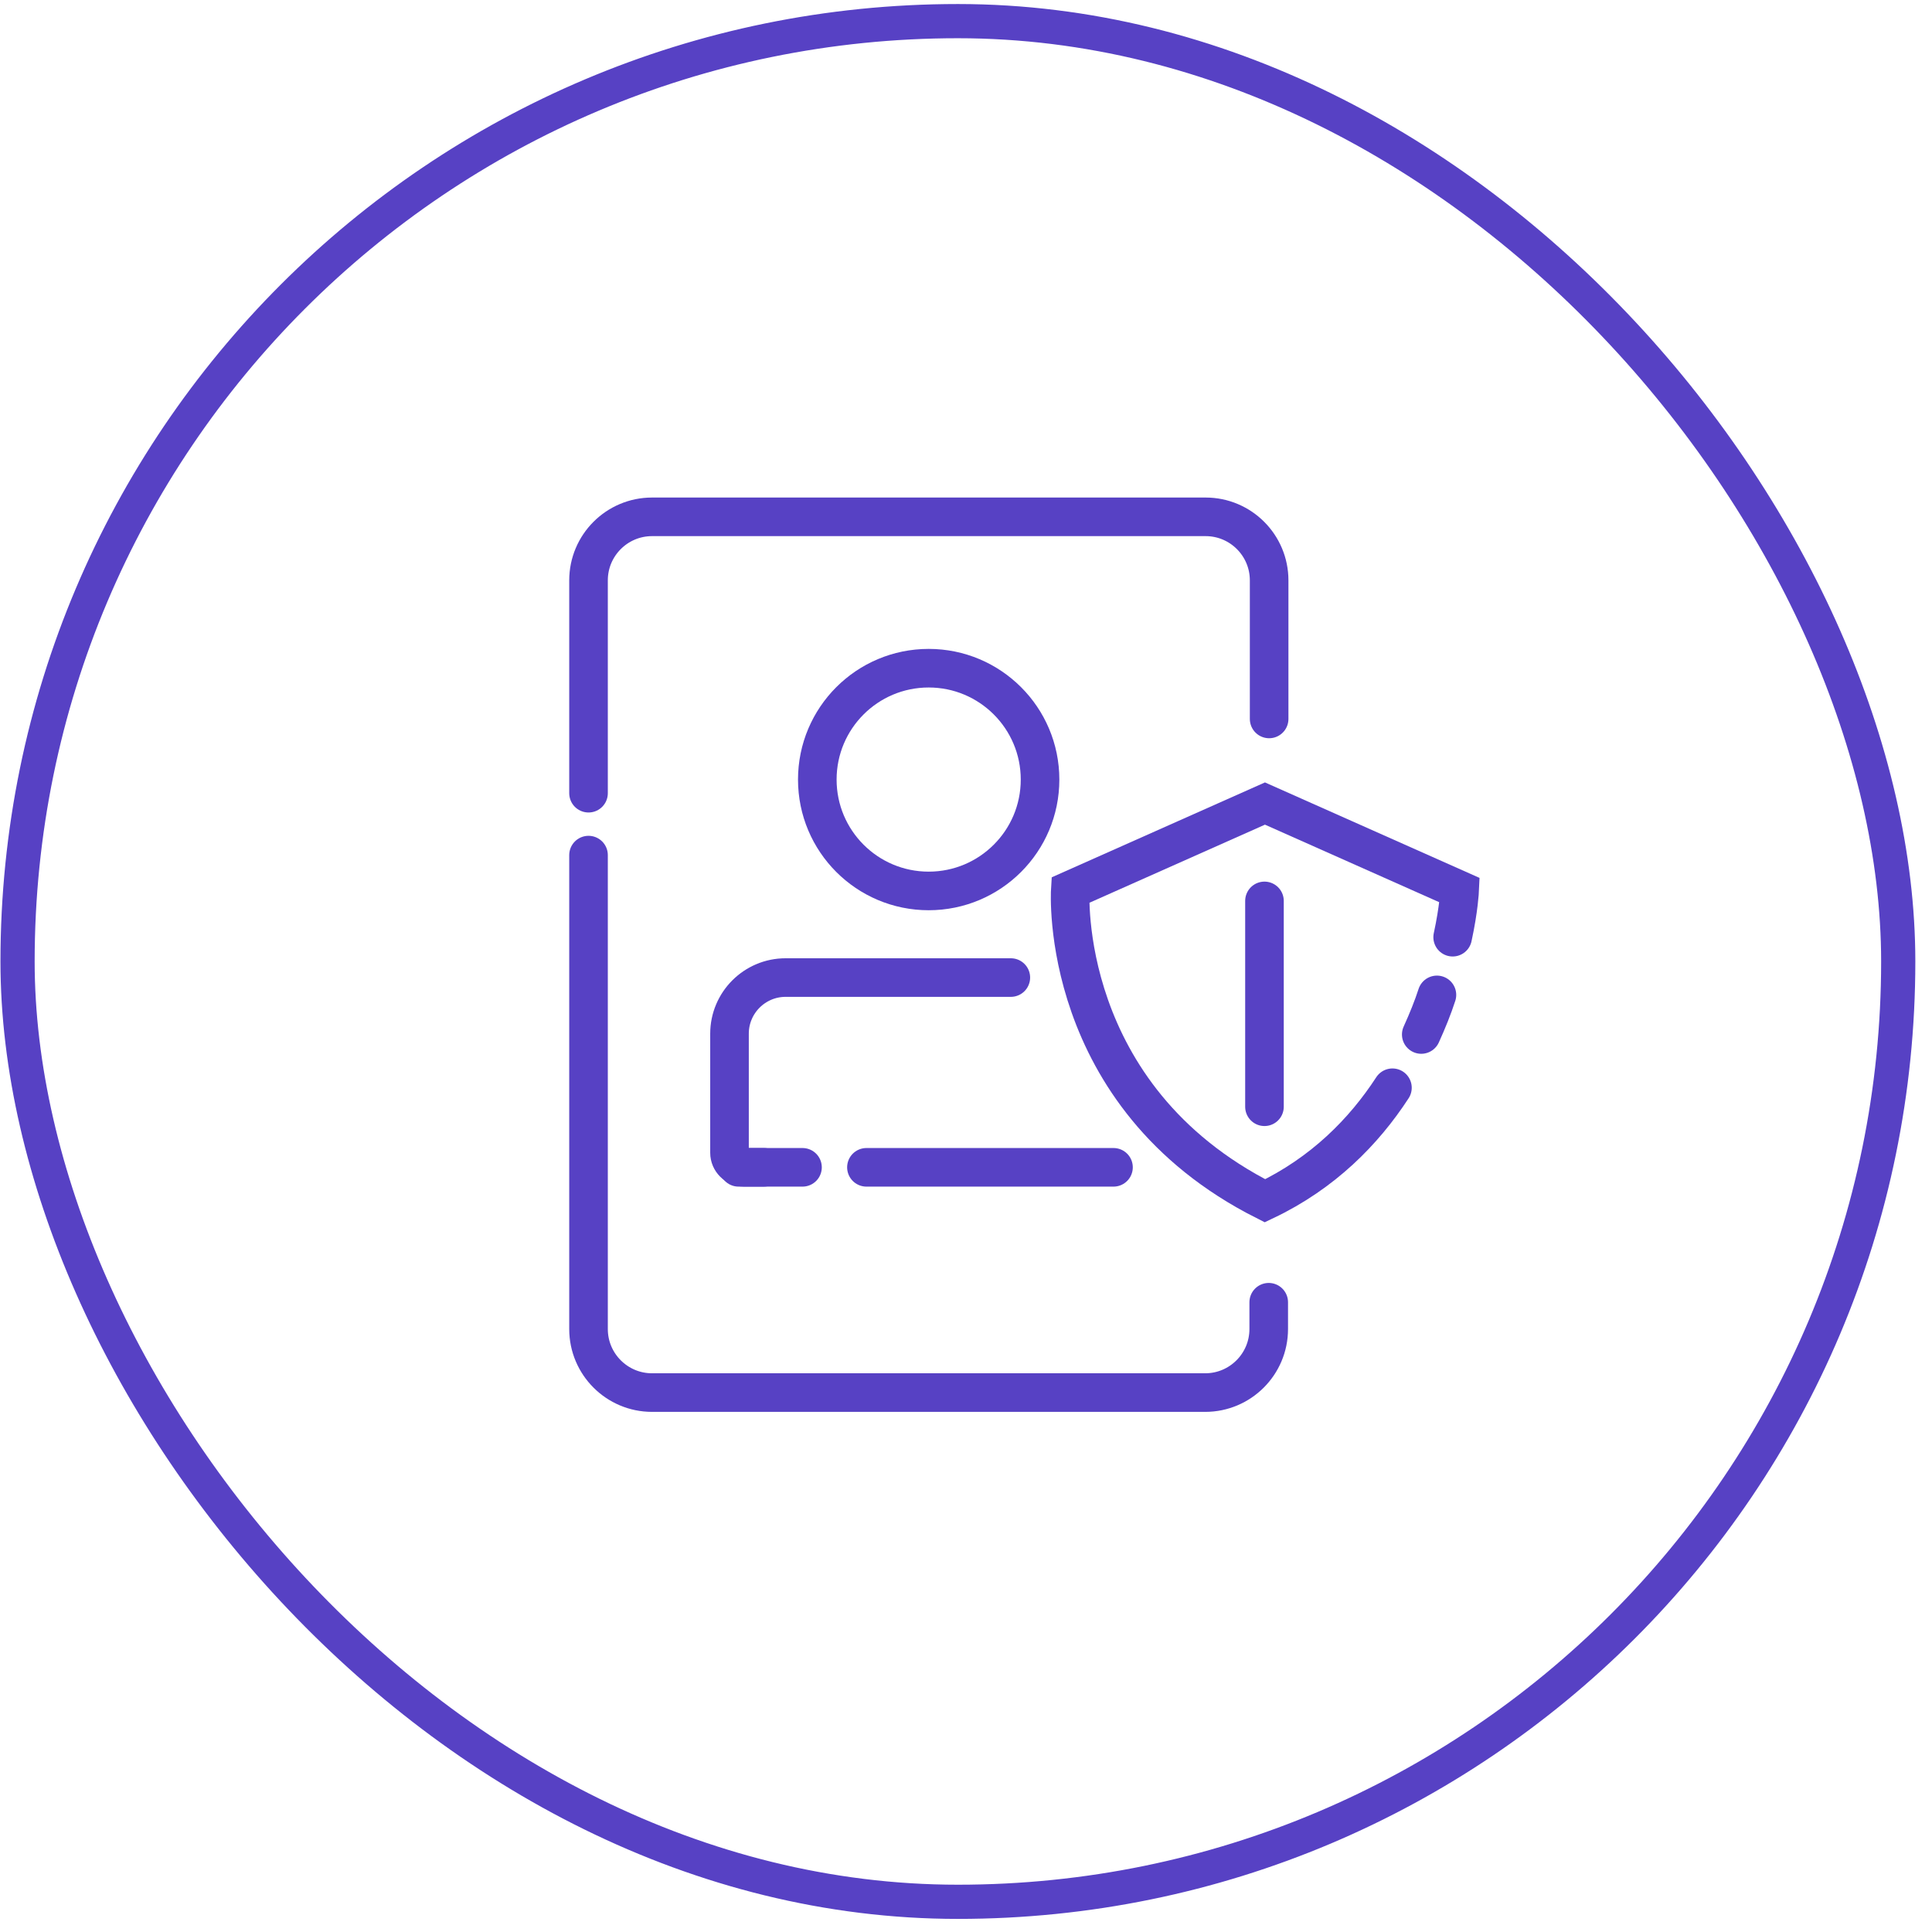 <svg width="113" height="113" viewBox="0 0 113 113" fill="none" xmlns="http://www.w3.org/2000/svg">
<rect x="1.027" y="1.236" width="109.998" height="109.998" rx="54.999" stroke="#5741C4" stroke-width="2"/>
<path d="M46.937 68.275H43.197" stroke="#5741C4" stroke-width="2.257" stroke-miterlimit="10" stroke-linecap="round"/>
<path d="M65.127 68.275H50.676" stroke="#5741C4" stroke-width="2.257" stroke-miterlimit="10" stroke-linecap="round"/>
<path d="M44.67 68.274H43.512C43.054 68.274 42.668 67.888 42.668 67.429V60.457C42.668 58.648 44.14 57.176 45.949 57.176H59.122" stroke="#5741C4" stroke-width="2.257" stroke-miterlimit="10" stroke-linecap="round"/>
<path d="M74.206 76.166V77.735C74.206 79.785 72.541 81.45 70.491 81.45H38.137C36.087 81.45 34.422 79.785 34.422 77.735V50.014" stroke="#5741C4" stroke-width="2.257" stroke-miterlimit="10" stroke-linecap="round"/>
<path d="M34.422 46.393V33.944C34.422 31.893 36.087 30.229 38.137 30.229H70.515C72.566 30.229 74.23 31.893 74.23 33.944V42.05" stroke="#5741C4" stroke-width="2.257" stroke-miterlimit="10" stroke-linecap="round"/>
<path d="M81.442 63.621C79.777 66.178 77.388 68.615 73.986 70.232C61.851 64.104 62.599 52.065 62.599 52.065L73.986 46.998L85.374 52.065C85.374 52.065 85.326 53.15 84.964 54.815" stroke="#5741C4" stroke-width="2.257" stroke-miterlimit="10" stroke-linecap="round"/>
<path d="M84.044 58.19C83.802 58.937 83.489 59.709 83.127 60.506" stroke="#5741C4" stroke-width="2.257" stroke-miterlimit="10" stroke-linecap="round"/>
<path d="M54.317 52.11C57.914 52.11 60.831 49.194 60.831 45.596C60.831 41.998 57.914 39.082 54.317 39.082C50.719 39.082 47.803 41.998 47.803 45.596C47.803 49.194 50.719 52.11 54.317 52.11Z" stroke="#5741C4" stroke-width="2.257" stroke-miterlimit="10"/>
<path d="M73.957 64.732V52.693" stroke="#5741C4" stroke-width="2.257" stroke-miterlimit="10" stroke-linecap="round"/>
</svg>
